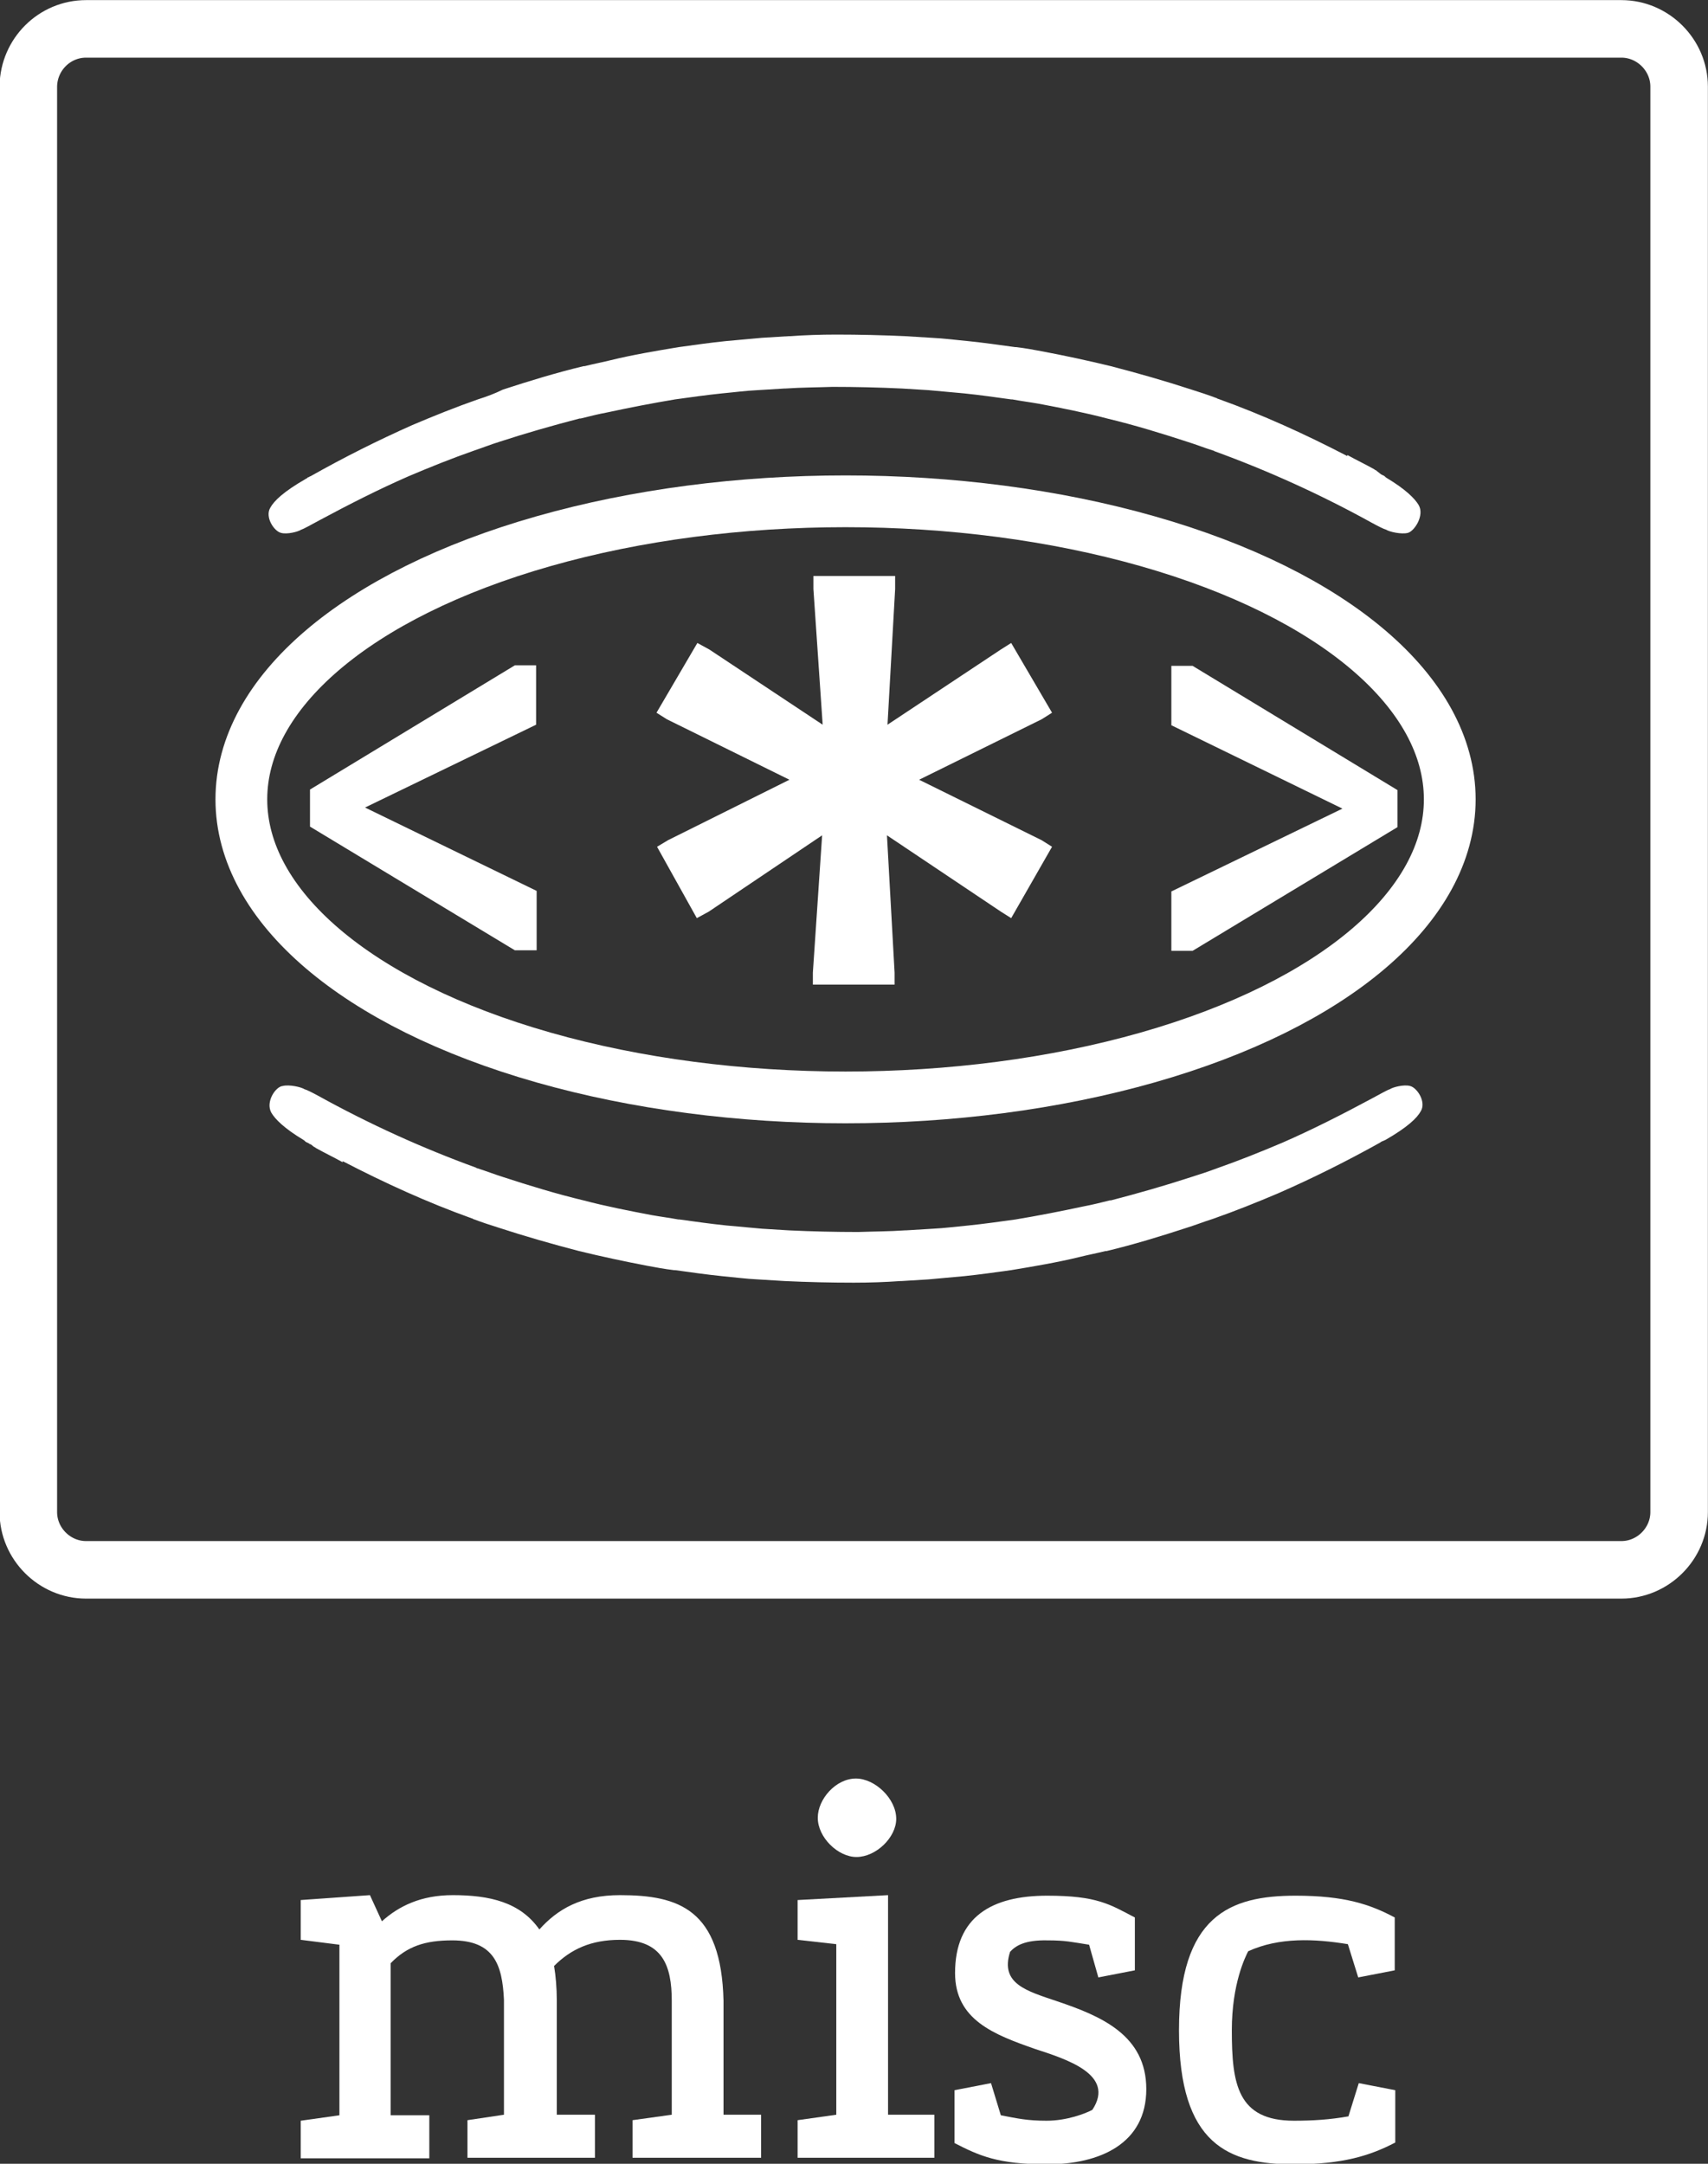 <?xml version="1.0" encoding="UTF-8"?> <!-- Generator: Adobe Illustrator 24.1.0, SVG Export Plug-In . SVG Version: 6.00 Build 0) --> <svg xmlns="http://www.w3.org/2000/svg" xmlns:xlink="http://www.w3.org/1999/xlink" version="1.1" id="Layer_1" x="0px" y="0px" viewBox="0 0 31.35 39.71" style="enable-background:new 0 0 31.35 39.71;" xml:space="preserve"><rect x="0" y="0" width="31.35" height="39.71" fill="#333333" stroke="none"/> <style type="text/css"> .st0{fill:none;stroke:#FFFFFF;stroke-width:1.056;stroke-miterlimit:10;} .st1{fill:none;stroke:#FFFFFF;stroke-width:0.95;stroke-miterlimit:10;} .st2{fill:#FFFFFF;} </style> <g> <path class="st0" d="M30.82,27.75c0,0.58-0.48,1.06-1.06,1.06H1.58c-0.58,0-1.06-0.48-1.06-1.06V1.58C0.53,1,1,0.53,1.58,0.53 h28.18c0.58,0,1.06,0.48,1.06,1.06V27.75z"></path> </g> <ellipse class="st1" cx="15.52" cy="14.67" rx="11.09" ry="5.47"></ellipse> <path class="st2" d="M4.98,20.42c0.07,0.12,0.24,0.29,0.59,0.5c0.02,0.01,0.03,0.03,0.05,0.04c0.02,0.01,0.05,0.02,0.07,0.04 C5.69,20.99,5.69,21,5.7,21c0.02,0.01,0.03,0.02,0.04,0.03c0,0,0.01,0,0.01,0.01c0,0,0,0,0,0c0.02,0.01,0.04,0.02,0.05,0.03 c0.16,0.09,0.33,0.17,0.49,0.26l0-0.02c0.77,0.4,1.56,0.76,2.37,1.05c0.01,0,0.01,0,0.02,0.01c0.16,0.06,0.31,0.11,0.47,0.16 c0.49,0.16,0.98,0.3,1.48,0.43c0.41,0.1,0.83,0.19,1.25,0.27c0.16,0.03,0.32,0.06,0.49,0.08c0.01,0,0.01,0,0.02,0 c0.29,0.04,0.57,0.08,0.86,0.11c0.22,0.02,0.44,0.05,0.66,0.06c0.16,0.01,0.33,0.02,0.49,0.03c0.42,0.02,0.85,0.03,1.27,0.03 c0.29,0,0.58-0.01,0.86-0.03c0.01,0,0.01,0,0.02,0c0.16-0.01,0.33-0.02,0.49-0.03c0.22-0.02,0.44-0.04,0.66-0.06 c0.29-0.03,0.57-0.07,0.86-0.11c0.42-0.07,0.84-0.14,1.25-0.24c0.16-0.04,0.32-0.07,0.48-0.11c0.01,0,0.01,0,0.02,0 c0.5-0.12,0.99-0.27,1.48-0.43c0.16-0.05,0.31-0.11,0.47-0.16c0.4-0.14,0.8-0.3,1.2-0.47c0.64-0.28,1.26-0.59,1.87-0.93 c0.01-0.01,0.03-0.02,0.05-0.03c0,0,0,0,0,0c0,0,0,0,0.01,0c0.01-0.01,0.02-0.01,0.04-0.02c0.4-0.23,0.58-0.4,0.65-0.53 c0.1-0.17-0.07-0.43-0.2-0.46c-0.11-0.03-0.31,0.02-0.37,0.06c0,0,0,0,0,0c-0.04,0.01-0.2,0.1-0.33,0.17 c-0.54,0.29-1.09,0.57-1.64,0.81c-0.4,0.17-0.8,0.33-1.2,0.47c-0.16,0.06-0.31,0.11-0.47,0.16c-0.49,0.16-0.98,0.3-1.48,0.43 c-0.01,0-0.01,0-0.02,0c-0.16,0.04-0.32,0.08-0.48,0.11c-0.42,0.09-0.83,0.17-1.25,0.24c-0.29,0.04-0.57,0.08-0.86,0.11 c-0.22,0.02-0.44,0.05-0.66,0.06c-0.16,0.01-0.33,0.02-0.49,0.03c-0.01,0-0.01,0-0.02,0c-0.29,0.02-0.58,0.02-0.86,0.03 c-0.42,0-0.85-0.01-1.27-0.03c-0.16-0.01-0.33-0.02-0.49-0.03c-0.22-0.02-0.44-0.04-0.66-0.06c-0.29-0.03-0.57-0.07-0.86-0.11 c-0.01,0-0.01,0-0.02,0c-0.16-0.03-0.32-0.05-0.49-0.08c-0.42-0.08-0.83-0.16-1.25-0.27c-0.5-0.12-0.99-0.27-1.48-0.43 c-0.16-0.05-0.31-0.11-0.47-0.16c-0.01,0-0.01,0-0.02-0.01c-0.99-0.36-1.96-0.8-2.9-1.32c-0.11-0.06-0.21-0.11-0.25-0.12 c0,0,0,0,0,0c-0.06-0.04-0.28-0.09-0.4-0.06C5.06,19.94,4.87,20.22,4.98,20.42z"></path> <path class="st2" d="M26.04,9.27c-0.07-0.12-0.24-0.29-0.59-0.5c-0.02-0.01-0.03-0.03-0.05-0.04c-0.02-0.01-0.05-0.02-0.07-0.04 c-0.01,0-0.01-0.01-0.01-0.01c-0.02-0.01-0.03-0.02-0.04-0.03c0,0-0.01,0-0.01-0.01c0,0,0,0,0,0c-0.02-0.01-0.04-0.02-0.05-0.03 c-0.16-0.09-0.33-0.17-0.49-0.26l0,0.02c-0.77-0.4-1.56-0.76-2.37-1.05c-0.01,0-0.01,0-0.02-0.01c-0.16-0.06-0.31-0.11-0.47-0.16 c-0.49-0.16-0.98-0.3-1.48-0.43c-0.41-0.1-0.83-0.19-1.25-0.27c-0.16-0.03-0.32-0.06-0.49-0.08c-0.01,0-0.01,0-0.02,0 c-0.29-0.04-0.57-0.08-0.86-0.11c-0.22-0.02-0.44-0.05-0.66-0.06c-0.16-0.01-0.33-0.02-0.49-0.03c-0.42-0.02-0.85-0.03-1.27-0.03 c-0.29,0-0.58,0.01-0.86,0.03c-0.01,0-0.01,0-0.02,0c-0.16,0.01-0.33,0.02-0.49,0.03c-0.22,0.02-0.44,0.04-0.66,0.06 c-0.29,0.03-0.57,0.07-0.86,0.11c-0.42,0.07-0.84,0.14-1.25,0.24c-0.16,0.04-0.32,0.07-0.48,0.11c-0.01,0-0.01,0-0.02,0 c-0.5,0.12-0.99,0.27-1.48,0.43C9.09,7.22,8.93,7.28,8.77,7.33c-0.4,0.14-0.8,0.3-1.2,0.47C6.94,8.08,6.32,8.39,5.7,8.74 C5.69,8.74,5.68,8.75,5.66,8.76c0,0,0,0,0,0c0,0,0,0-0.01,0C5.64,8.78,5.62,8.78,5.61,8.79c-0.4,0.23-0.58,0.4-0.65,0.53 c-0.1,0.17,0.07,0.43,0.2,0.46c0.11,0.03,0.31-0.02,0.37-0.06c0,0,0,0,0,0c0.04-0.01,0.2-0.1,0.33-0.17 c0.54-0.29,1.09-0.57,1.64-0.81c0.4-0.17,0.8-0.33,1.2-0.47C8.85,8.22,9,8.16,9.16,8.11c0.49-0.16,0.98-0.3,1.48-0.43 c0.01,0,0.01,0,0.02,0c0.16-0.04,0.32-0.08,0.48-0.11c0.42-0.09,0.83-0.17,1.25-0.24c0.29-0.04,0.57-0.08,0.86-0.11 c0.22-0.02,0.44-0.05,0.66-0.06c0.16-0.01,0.33-0.02,0.49-0.03c0.01,0,0.01,0,0.02,0c0.29-0.02,0.58-0.02,0.86-0.03 c0.42,0,0.85,0.01,1.27,0.03c0.16,0.01,0.33,0.02,0.49,0.03c0.22,0.02,0.44,0.04,0.66,0.06c0.29,0.03,0.57,0.07,0.86,0.11 c0.01,0,0.01,0,0.02,0c0.16,0.03,0.32,0.05,0.49,0.08c0.42,0.08,0.83,0.16,1.25,0.27c0.5,0.12,0.99,0.27,1.48,0.43 c0.16,0.05,0.31,0.11,0.47,0.16c0.01,0,0.01,0,0.02,0.01c0.99,0.36,1.96,0.8,2.9,1.32c0.11,0.06,0.21,0.11,0.25,0.12c0,0,0,0,0,0 c0.06,0.04,0.28,0.09,0.4,0.06C25.96,9.75,26.15,9.46,26.04,9.27z"></path> <path class="st2" d="M13.28,38.81h0.69v0.79h-2.36v-0.69l0.72-0.1v-2.09c0-0.65-0.17-1.12-0.95-1.12c-0.53,0-0.9,0.17-1.21,0.48 c0.03,0.18,0.05,0.4,0.05,0.64v2.09h0.7v0.79H8.58v-0.69l0.67-0.1V36.7c-0.03-0.64-0.18-1.09-0.95-1.09c-0.5,0-0.83,0.11-1.13,0.42 v2.79h0.71v0.79H5.52v-0.69l0.71-0.1v-3.13L5.52,35.6v-0.73l1.27-0.09l0.22,0.48c0.31-0.28,0.72-0.48,1.3-0.48 c0.68,0,1.24,0.13,1.59,0.63c0.33-0.37,0.77-0.63,1.48-0.63c1.08,0,1.86,0.26,1.9,1.94V38.81z"></path> <path class="st2" d="M16.3,38.81h0.85v0.79h-2.51v-0.69l0.71-0.1v-3.13l-0.71-0.08v-0.73l1.66-0.09V38.81z M15.72,34.08 c-0.34,0-0.71-0.36-0.71-0.72c0-0.34,0.33-0.72,0.7-0.72c0.35,0,0.74,0.37,0.74,0.74C16.45,33.72,16.08,34.08,15.72,34.08z"></path> <path class="st2" d="M18.54,35.82c-0.19,0.59,0.31,0.72,0.87,0.91c0.8,0.27,1.63,0.62,1.63,1.61c0,1-0.85,1.38-1.82,1.38 c-0.91,0-1.25-0.16-1.7-0.39v-0.97l0.67-0.13l0.18,0.59c0.31,0.06,0.49,0.1,0.84,0.1c0.37,0,0.71-0.13,0.84-0.2 c0.43-0.65-0.48-0.93-1.06-1.12c-0.74-0.26-1.46-0.53-1.46-1.39c0-1.03,0.67-1.42,1.69-1.42c0.92,0,1.15,0.16,1.61,0.4v0.97 l-0.67,0.13l-0.17-0.6c-0.32-0.05-0.43-0.08-0.76-0.08C18.81,35.6,18.64,35.71,18.54,35.82z"></path> <path class="st2" d="M25.6,35.19v0.97l-0.67,0.13l-0.19-0.61c-0.61-0.1-1.26-0.13-1.83,0.13c-0.05,0.1-0.3,0.59-0.3,1.45 c0,0.98,0.1,1.66,1.14,1.66c0.35,0,0.66-0.02,1-0.08l0.19-0.61l0.67,0.13v0.96c-0.46,0.24-0.96,0.4-1.86,0.4 c-1.19,0-2.11-0.35-2.11-2.46s0.94-2.47,2.14-2.47C24.68,34.79,25.15,34.95,25.6,35.19z"></path> <g> <path class="st2" d="M16.28,15.33l0.14,2.52v0.22h-1.5v-0.22l0.17-2.52l-2.08,1.4l-0.22,0.12l-0.73-1.31l0.2-0.12l2.23-1.11 l-2.25-1.11l-0.19-0.12l0.75-1.28l0.22,0.12l2.08,1.38l-0.17-2.49v-0.24h1.5v0.24l-0.14,2.49l2.08-1.38l0.19-0.12l0.75,1.28 l-0.19,0.12l-2.25,1.11l2.25,1.11l0.19,0.12l-0.75,1.31l-0.19-0.12L16.28,15.33z"></path> <path class="st2" d="M9.85,16.35v1.09H9.45l-3.76-2.27v-0.68l3.76-2.28h0.39v1.09l-3.14,1.52L9.85,16.35z"></path> <path class="st2" d="M21.5,13.31v-1.09h0.39l3.76,2.28v0.68l-3.76,2.27H21.5v-1.09l3.14-1.52L21.5,13.31z"></path> </g> </svg> 